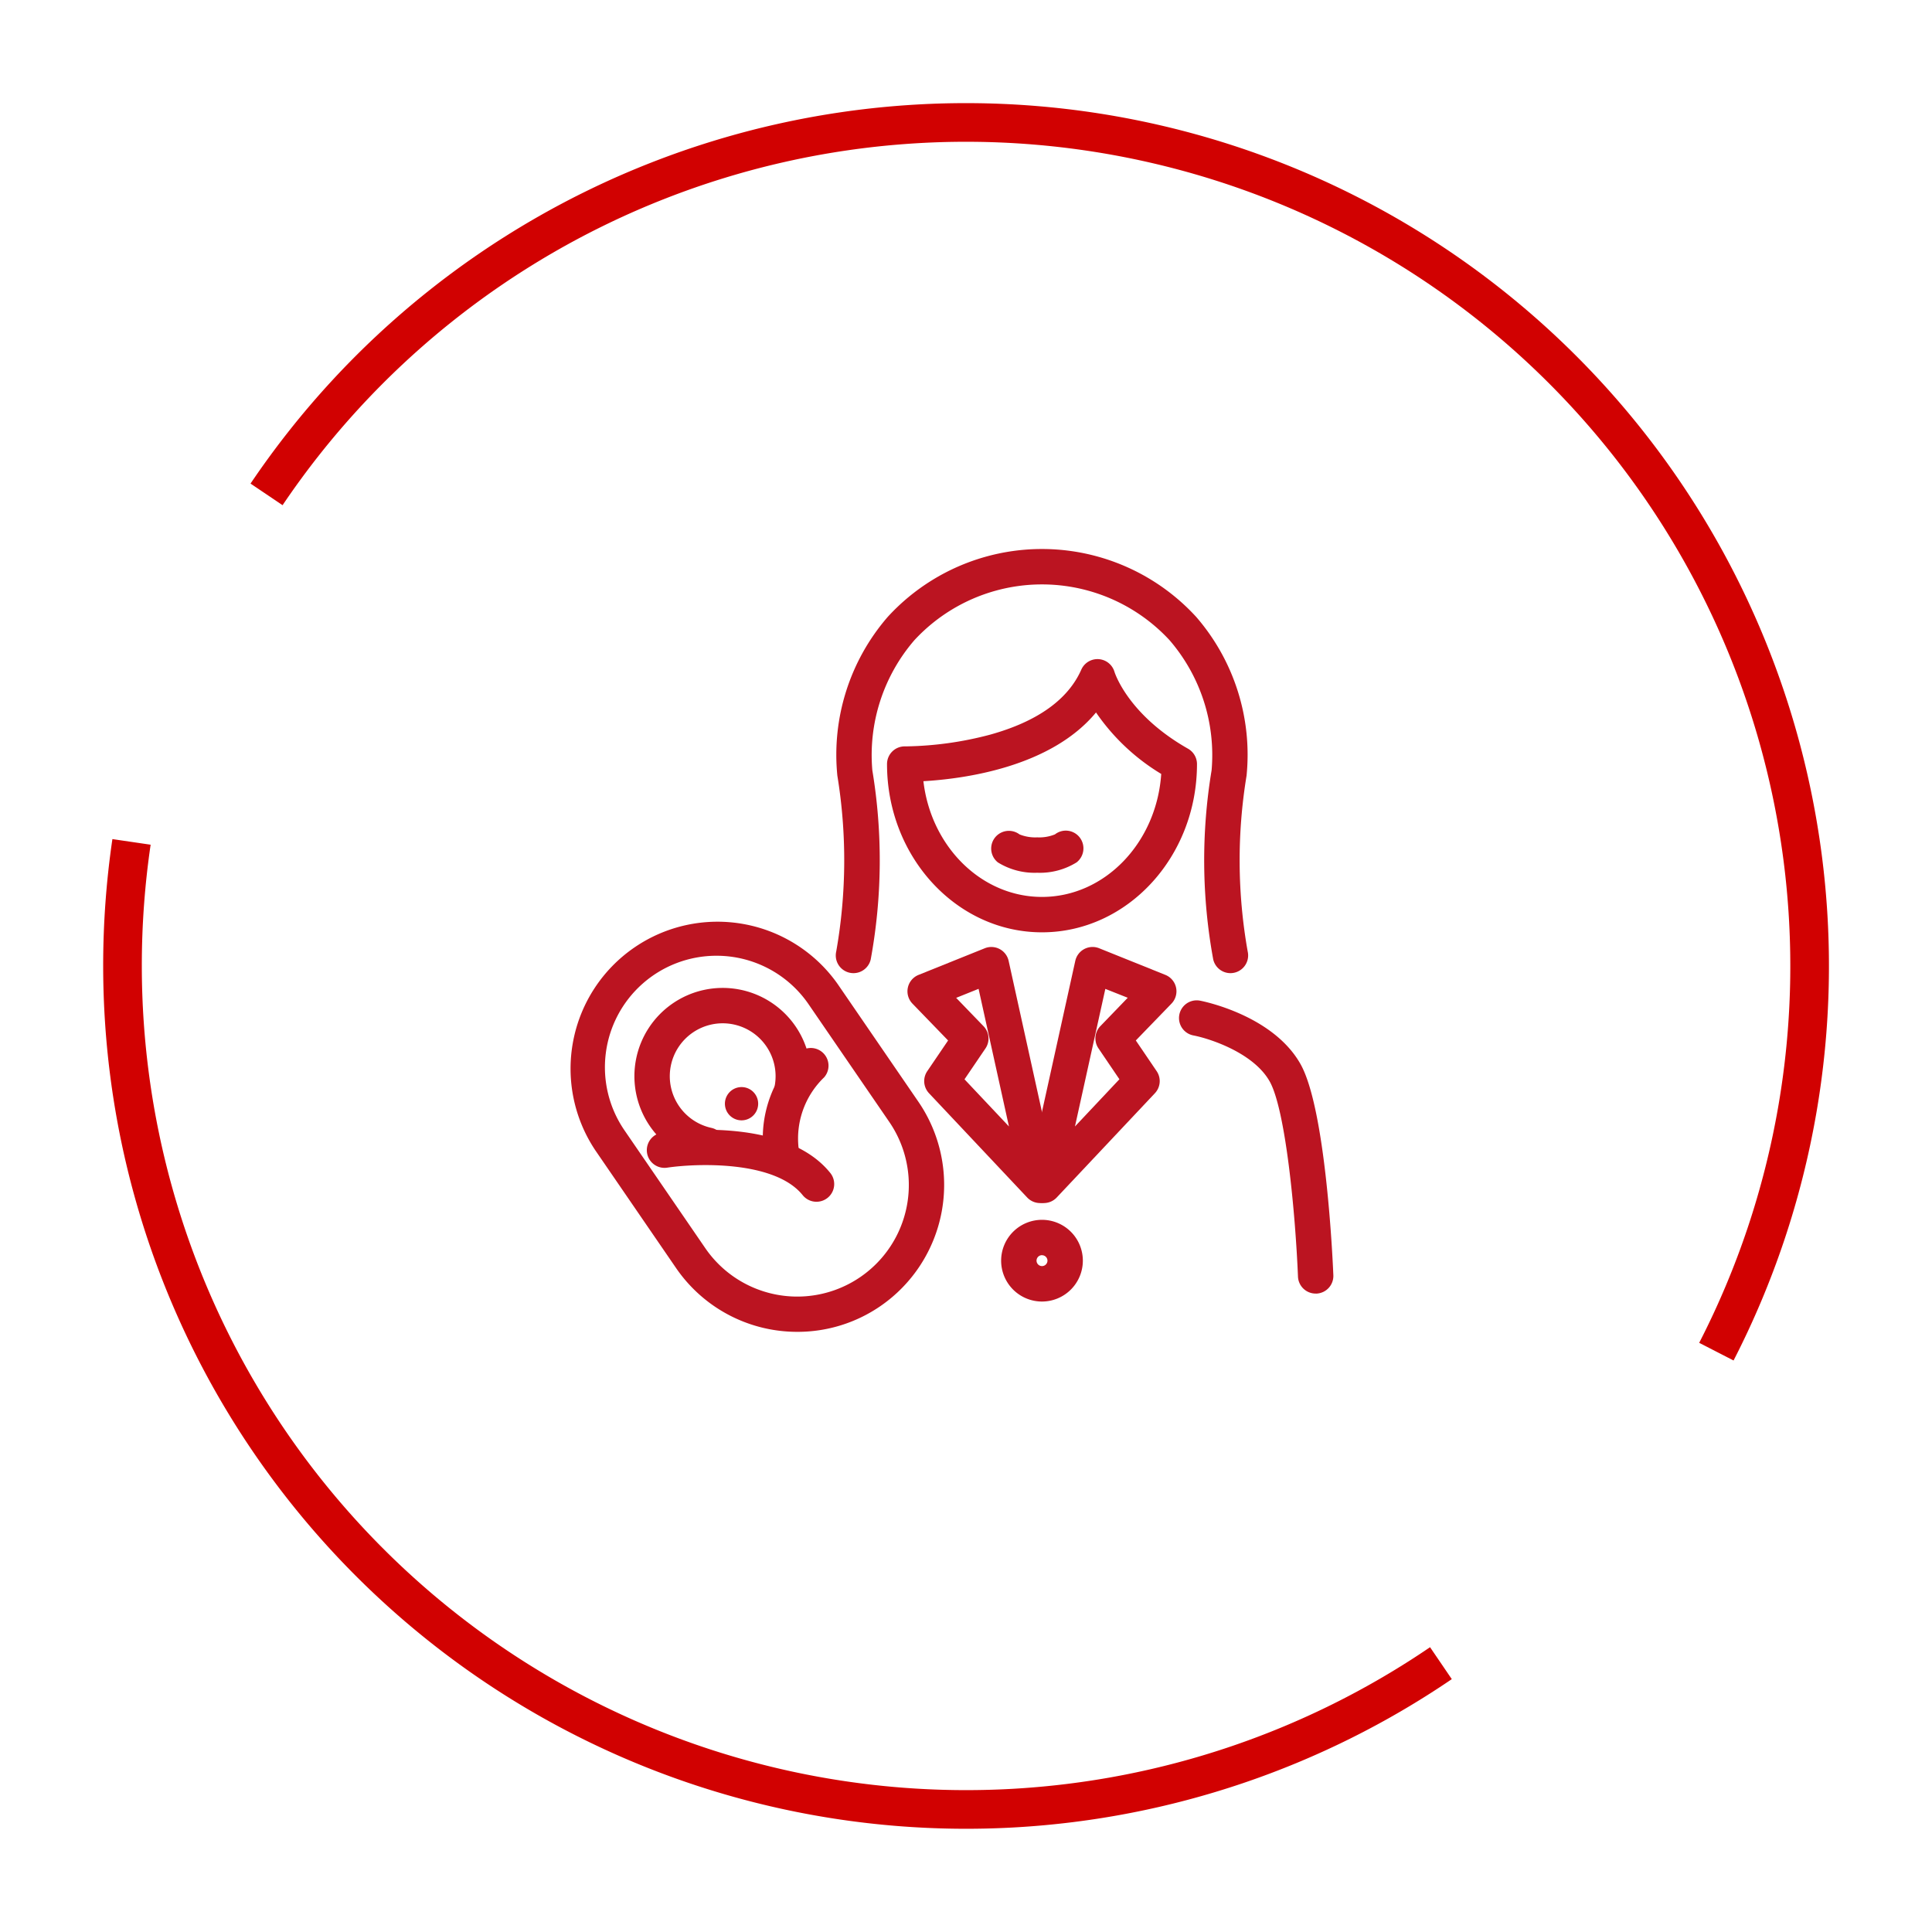 <svg xmlns="http://www.w3.org/2000/svg" width="150" height="150" viewBox="0 0 150 150"><defs><clipPath id="a"><path fill="none" d="M0 0h134v134H0z"/></clipPath></defs><g clip-path="url(#a)" fill="none" stroke="#d10101" stroke-miterlimit="10" stroke-width="3" transform="translate(8 8)"><path d="M103.873 121.128A65.5 65.5 0 011.511 67.001a66.05 66.05 0 01.7-9.636m10.484-26.981a65.5 65.5 0 01112.564 66.558"/></g><path fill="none" d="M39 38h73v73H39z"/><path d="M102.147 100.433a1.374 1.374 0 01-1.372-1.317c-.2-4.9-.959-12.98-2.206-15.169-1.272-2.235-4.7-3.325-5.914-3.556a1.374 1.374 0 01.515-2.7c.229.044 5.634 1.113 7.788 4.9 1.973 3.465 2.509 15.1 2.563 16.415a1.374 1.374 0 01-1.316 1.429zM80.75 93.405a1.373 1.373 0 01-1-.432l-7.621-8.094a1.373 1.373 0 01-.137-1.713l1.618-2.384-2.768-2.861a1.374 1.374 0 01.474-2.23l5.14-2.068a1.374 1.374 0 011.854.979l3.781 17.134a1.373 1.373 0 01-1.341 1.67zm-5.866-9.608l3.451 3.661-2.358-10.685-1.741.7 2.125 2.2a1.374 1.374 0 01.15 1.727z" fill="#bb1421"/><path d="M81.045 93.405a1.373 1.373 0 01-1.341-1.67l3.781-17.134a1.374 1.374 0 011.854-.979l5.14 2.068a1.374 1.374 0 01.474 2.23l-2.768 2.861 1.618 2.384a1.373 1.373 0 01-.137 1.713l-7.621 8.094a1.373 1.373 0 01-1 .433zm4.773-16.628L83.46 87.458l3.451-3.665-1.627-2.4a1.374 1.374 0 01.15-1.727l2.124-2.2z" fill="#bb1421"/><path d="M95.532 75.555a1.374 1.374 0 01-1.338-1.067 42.62 42.62 0 01-.126-14.681 13.646 13.646 0 00-3.27-10.109 13.494 13.494 0 00-19.8 0 13.648 13.648 0 00-3.27 10.109 42.639 42.639 0 01-.125 14.681 1.374 1.374 0 01-2.679-.614 40.691 40.691 0 00.088-13.652 16.343 16.343 0 013.9-12.314 16.237 16.237 0 0123.971 0 16.344 16.344 0 013.9 12.314 40.407 40.407 0 00.088 13.652 1.376 1.376 0 01-1.34 1.681z" fill="#bb1421"/><path d="M80.899 72.385c-6.634 0-12.031-5.86-12.031-13.063a1.374 1.374 0 011.374-1.374h.148a26.863 26.863 0 006.477-.908c3.669-1.019 6.053-2.717 7.085-5.049a1.374 1.374 0 012.573.163c.049.157 1.1 3.356 5.709 5.973a1.375 1.375 0 01.7 1.2c-.004 7.197-5.401 13.058-12.035 13.058zm-9.206-11.733c.589 5.062 4.493 8.985 9.206 8.985 4.887 0 8.9-4.218 9.258-9.549a16.387 16.387 0 01-5.063-4.773c-3.525 4.264-10.278 5.157-13.401 5.337zm-9.777 42.752a11.4 11.4 0 01-9.426-4.953l-6.266-9.136a11.41 11.41 0 0118.818-12.906l6.266 9.137a11.422 11.422 0 01-2.956 15.862 11.345 11.345 0 01-6.436 1.996zm-6.3-29.2a8.657 8.657 0 00-7.13 13.557l6.27 9.143a8.662 8.662 0 0014.286-9.8l-6.266-9.137a8.66 8.66 0 00-7.156-3.763zm11.954 26.071z" fill="#bb1421"/><path d="M63.391 93.304a1.371 1.371 0 01-1.072-.513c-2.193-2.729-8.351-2.463-10.539-2.131a1.374 1.374 0 01-.416-2.716c.384-.06 9.463-1.4 13.1 3.125a1.374 1.374 0 01-1.07 2.235z" fill="#bb1421"/><path d="M60.678 90.949a1.364 1.364 0 01-1.328-1.041 9.289 9.289 0 012.622-8.132 1.374 1.374 0 012.013 1.869 6.593 6.593 0 00-1.966 5.623 1.38 1.38 0 01-1.027 1.644 1.4 1.4 0 01-.314.037z" fill="#bb1421"/><path d="M54.933 90.282a1.365 1.365 0 01-.3-.033 6.854 6.854 0 118.252-5.659 1.374 1.374 0 11-2.716-.412 4.107 4.107 0 10-4.942 3.389 1.374 1.374 0 01-.3 2.716z" fill="#bb1421"/><path d="M57.572 84.401a1.291 1.291 0 101.066.561 1.287 1.287 0 00-1.066-.561zM80.53 67.76a5.4 5.4 0 01-3.057-.805 1.374 1.374 0 011.683-2.172 3.267 3.267 0 001.374.229 3.222 3.222 0 001.378-.232 1.364 1.364 0 011.921.241 1.382 1.382 0 01-.243 1.934 5.4 5.4 0 01-3.056.805zm.37 33.291a3.172 3.172 0 113.172-3.172 3.175 3.175 0 01-3.172 3.172zm0-3.6a.424.424 0 10.425.424.425.425 0 00-.425-.42z" fill="#bb1421"/></svg>